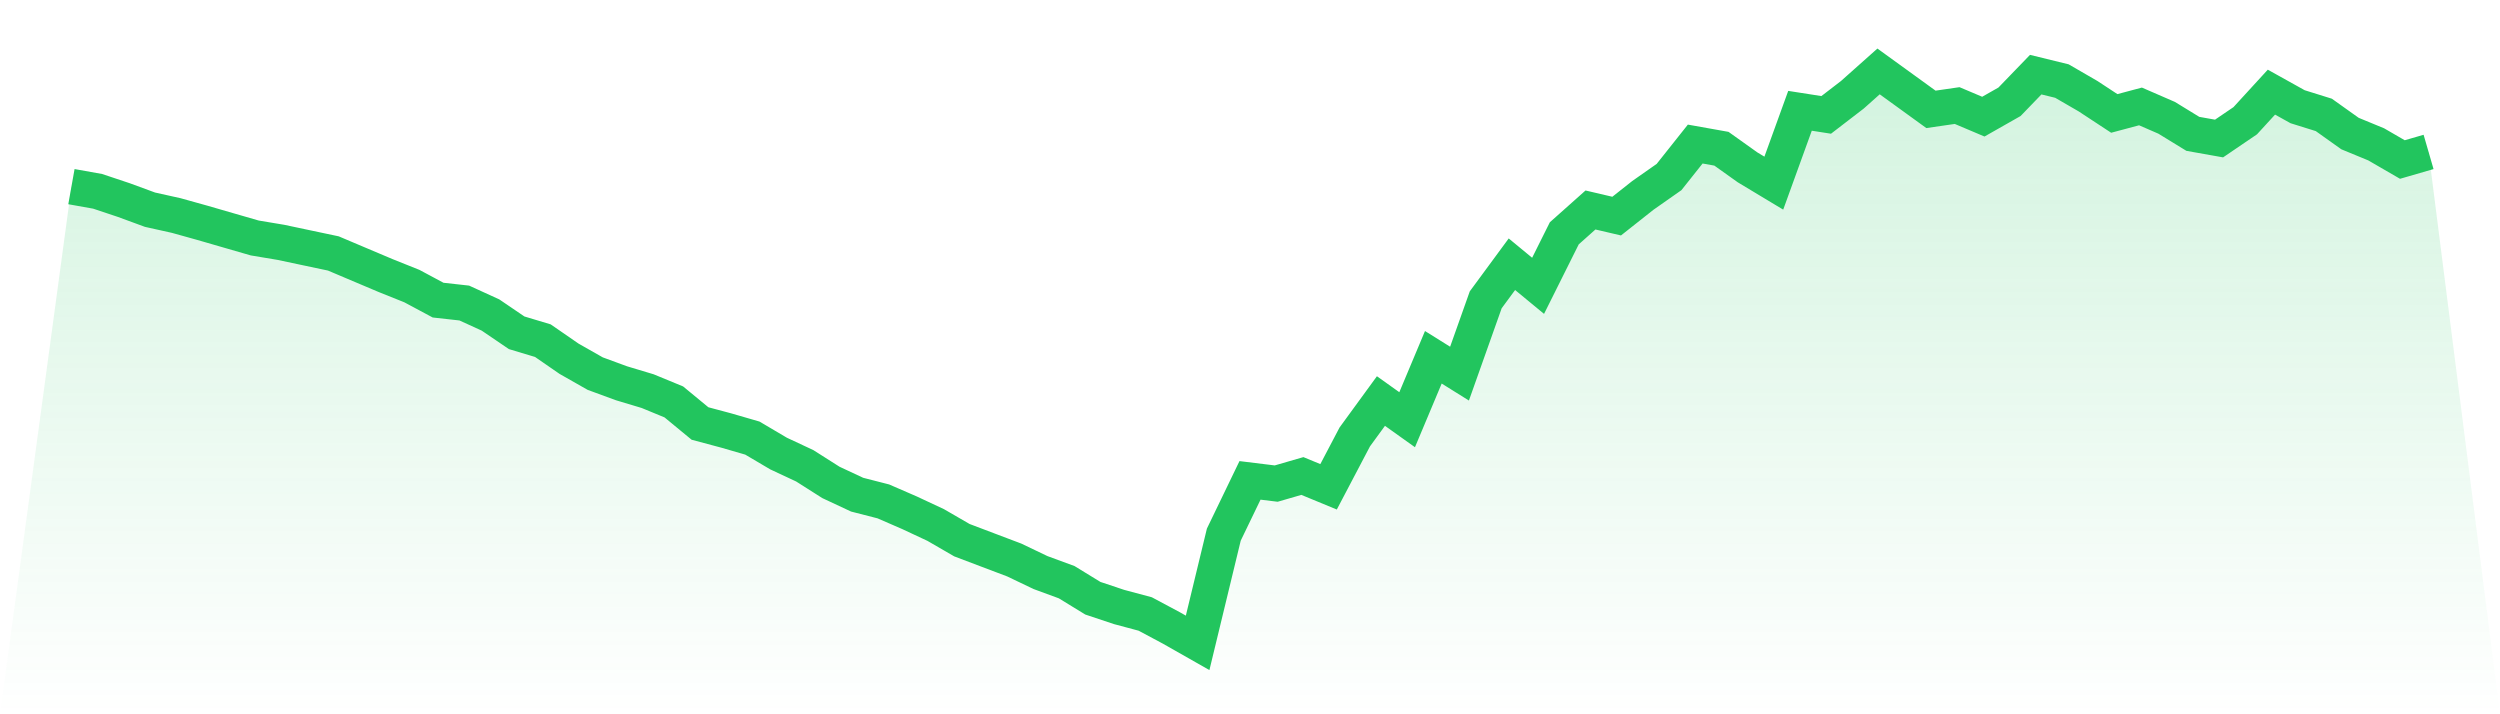 <svg viewBox="0 0 140 40" xmlns="http://www.w3.org/2000/svg">
<defs>
<linearGradient id="gradient" x1="0" x2="0" y1="0" y2="1">
<stop offset="0%" stop-color="#22c55e" stop-opacity="0.2"/>
<stop offset="100%" stop-color="#22c55e" stop-opacity="0"/>
</linearGradient>
</defs>
<path d="M4,10.452 L4,10.452 L5.467,10.714 L6.933,11.204 L8.4,11.743 L9.867,12.069 L11.333,12.478 L12.8,12.903 L14.267,13.327 L15.733,13.572 L17.2,13.883 L18.667,14.193 L20.133,14.814 L21.6,15.434 L23.067,16.022 L24.533,16.807 L26,16.97 L27.467,17.64 L28.933,18.636 L30.4,19.077 L31.867,20.09 L33.333,20.923 L34.8,21.462 L36.267,21.903 L37.733,22.507 L39.2,23.716 L40.667,24.108 L42.133,24.533 L43.6,25.399 L45.067,26.085 L46.533,27.016 L48,27.702 L49.467,28.078 L50.933,28.715 L52.4,29.401 L53.867,30.25 L55.333,30.806 L56.8,31.361 L58.267,32.063 L59.733,32.602 L61.2,33.501 L62.667,33.991 L64.133,34.383 L65.6,35.167 L67.067,36 L68.533,29.94 L70,26.901 L71.467,27.081 L72.933,26.656 L74.4,27.261 L75.867,24.468 L77.333,22.458 L78.8,23.504 L80.267,20.008 L81.733,20.923 L83.2,16.79 L84.667,14.797 L86.133,16.006 L87.6,13.066 L89.067,11.759 L90.533,12.102 L92,10.942 L93.467,9.913 L94.933,8.067 L96.4,8.329 L97.867,9.374 L99.333,10.256 L100.8,6.205 L102.267,6.434 L103.733,5.307 L105.2,4 L106.667,5.062 L108.133,6.124 L109.6,5.911 L111.067,6.532 L112.533,5.699 L114,4.18 L115.467,4.539 L116.933,5.388 L118.4,6.352 L119.867,5.96 L121.333,6.597 L122.8,7.496 L124.267,7.757 L125.733,6.761 L127.2,5.16 L128.667,5.977 L130.133,6.434 L131.6,7.479 L133.067,8.084 L134.533,8.933 L136,8.508 L140,40 L0,40 z" fill="url(#gradient)"/>
<path d="M4,10.452 L4,10.452 L5.467,10.714 L6.933,11.204 L8.4,11.743 L9.867,12.069 L11.333,12.478 L12.8,12.903 L14.267,13.327 L15.733,13.572 L17.2,13.883 L18.667,14.193 L20.133,14.814 L21.6,15.434 L23.067,16.022 L24.533,16.807 L26,16.97 L27.467,17.64 L28.933,18.636 L30.4,19.077 L31.867,20.09 L33.333,20.923 L34.8,21.462 L36.267,21.903 L37.733,22.507 L39.2,23.716 L40.667,24.108 L42.133,24.533 L43.6,25.399 L45.067,26.085 L46.533,27.016 L48,27.702 L49.467,28.078 L50.933,28.715 L52.4,29.401 L53.867,30.25 L55.333,30.806 L56.8,31.361 L58.267,32.063 L59.733,32.602 L61.2,33.501 L62.667,33.991 L64.133,34.383 L65.6,35.167 L67.067,36 L68.533,29.94 L70,26.901 L71.467,27.081 L72.933,26.656 L74.4,27.261 L75.867,24.468 L77.333,22.458 L78.8,23.504 L80.267,20.008 L81.733,20.923 L83.2,16.79 L84.667,14.797 L86.133,16.006 L87.6,13.066 L89.067,11.759 L90.533,12.102 L92,10.942 L93.467,9.913 L94.933,8.067 L96.4,8.329 L97.867,9.374 L99.333,10.256 L100.8,6.205 L102.267,6.434 L103.733,5.307 L105.2,4 L106.667,5.062 L108.133,6.124 L109.6,5.911 L111.067,6.532 L112.533,5.699 L114,4.18 L115.467,4.539 L116.933,5.388 L118.4,6.352 L119.867,5.96 L121.333,6.597 L122.8,7.496 L124.267,7.757 L125.733,6.761 L127.2,5.16 L128.667,5.977 L130.133,6.434 L131.6,7.479 L133.067,8.084 L134.533,8.933 L136,8.508" fill="none" stroke="#22c55e" stroke-width="2"/>
</svg>